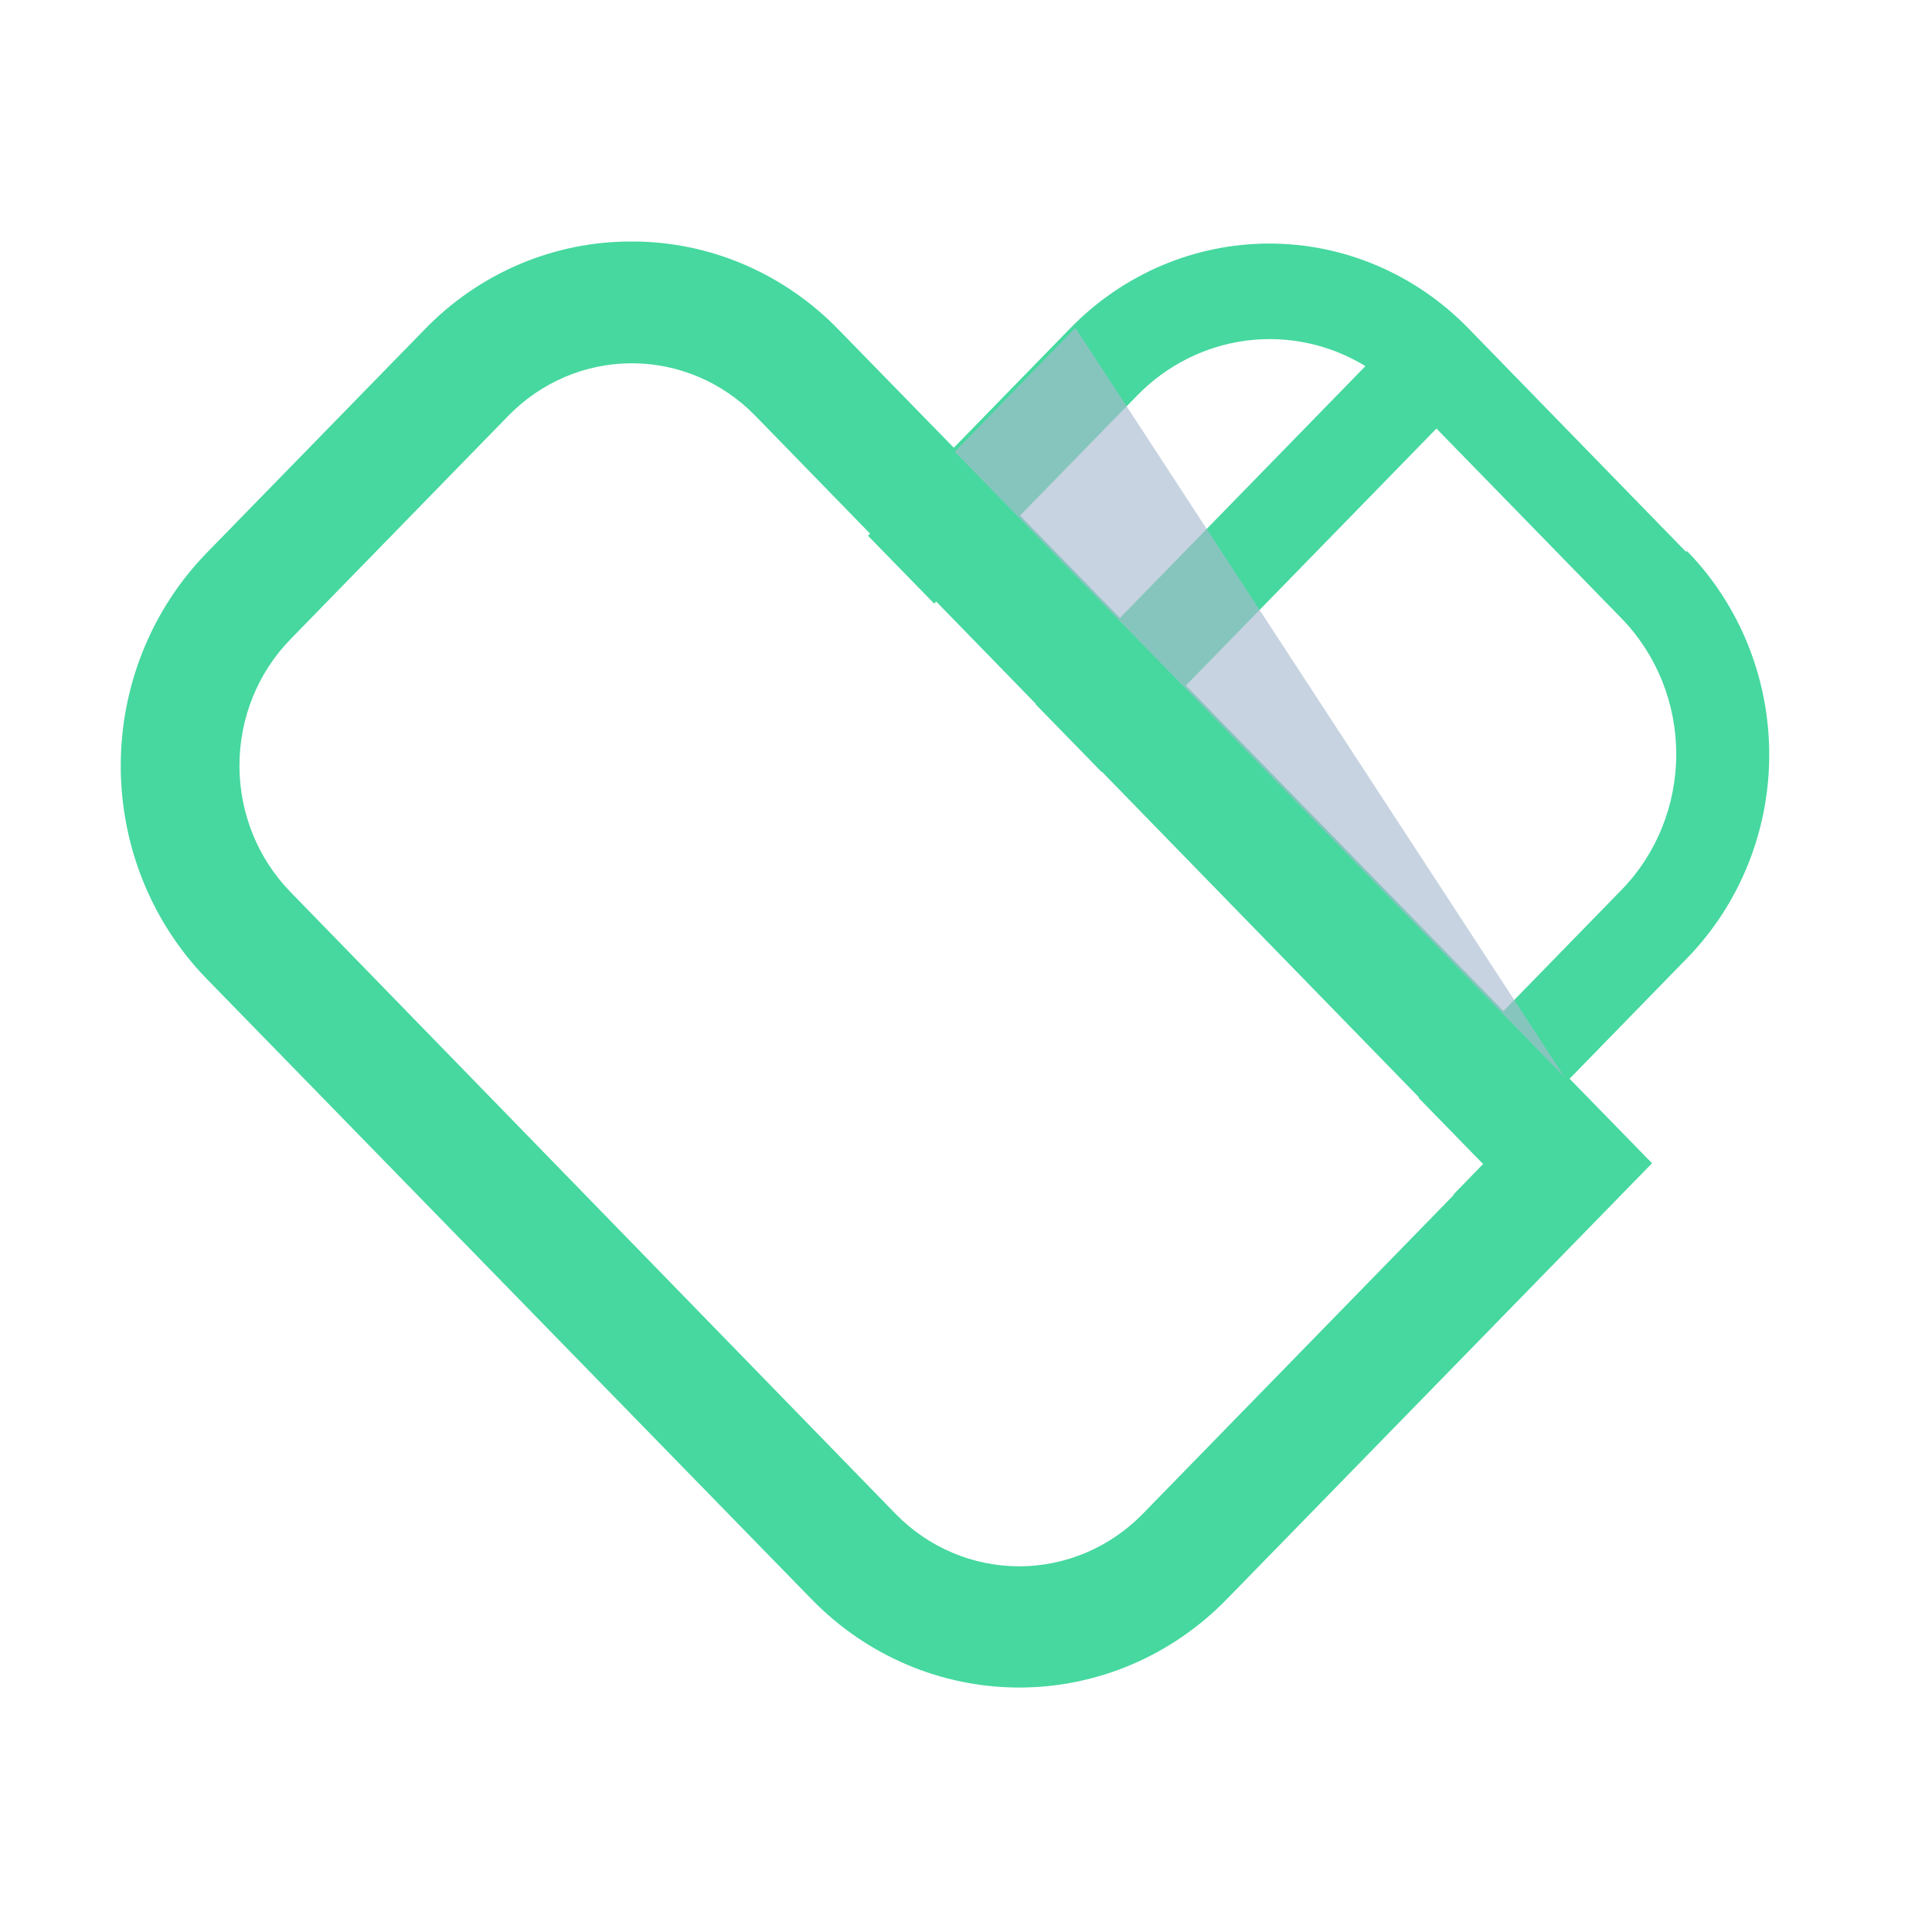 <svg width="32" height="32" viewBox="0 0 32 32" fill="none" xmlns="http://www.w3.org/2000/svg">
<path d="M13.898 5.469C13.449 5.003 12.914 4.634 12.325 4.381C11.736 4.129 11.104 3.999 10.465 4C9.827 3.998 9.196 4.125 8.607 4.375C8.017 4.625 7.482 4.993 7.033 5.457L3.419 9.162C2.51 10.098 2 11.364 2 12.685C2 14.006 2.51 15.272 3.419 16.208L13.448 26.494C14.359 27.427 15.593 27.951 16.881 27.951C18.168 27.951 19.402 27.427 20.313 26.494L27.363 19.267L13.898 5.469ZM24.578 19.28L18.922 25.08C18.379 25.633 17.645 25.943 16.881 25.943C16.116 25.943 15.382 25.633 14.839 25.08L4.81 14.773C4.269 14.218 3.966 13.465 3.966 12.681C3.966 11.896 4.269 11.144 4.81 10.589L8.423 6.883C8.965 6.328 9.699 6.017 10.465 6.017C11.231 6.017 11.965 6.328 12.507 6.883L24.578 19.28Z" fill="#46D89F"/>
<path d="M27.918 9.132L24.309 5.426C23.436 4.535 22.255 4.034 21.023 4.034C19.792 4.034 18.61 4.535 17.738 5.426L14.377 8.874L15.473 9.998L18.835 6.551C19.322 6.05 19.959 5.73 20.644 5.641C21.329 5.553 22.023 5.702 22.616 6.064L17.154 11.666L18.246 12.786L23.792 7.098L26.859 10.244C27.439 10.841 27.764 11.649 27.764 12.491C27.764 13.334 27.439 14.142 26.859 14.738L23.498 18.186L24.565 19.28L24.057 19.802C24.149 19.75 24.233 19.683 24.305 19.603L27.947 15.867C28.816 14.973 29.304 13.762 29.304 12.5C29.304 11.237 28.816 10.026 27.947 9.132H27.918Z" fill="#46D89F"/>
<g style="mix-blend-mode:multiply" opacity="0.65">
<path d="M25.918 17.845L17.813 5.431L15.813 7.482L25.918 17.845Z" fill="#A9BBCF"/>
</g>
</svg>
